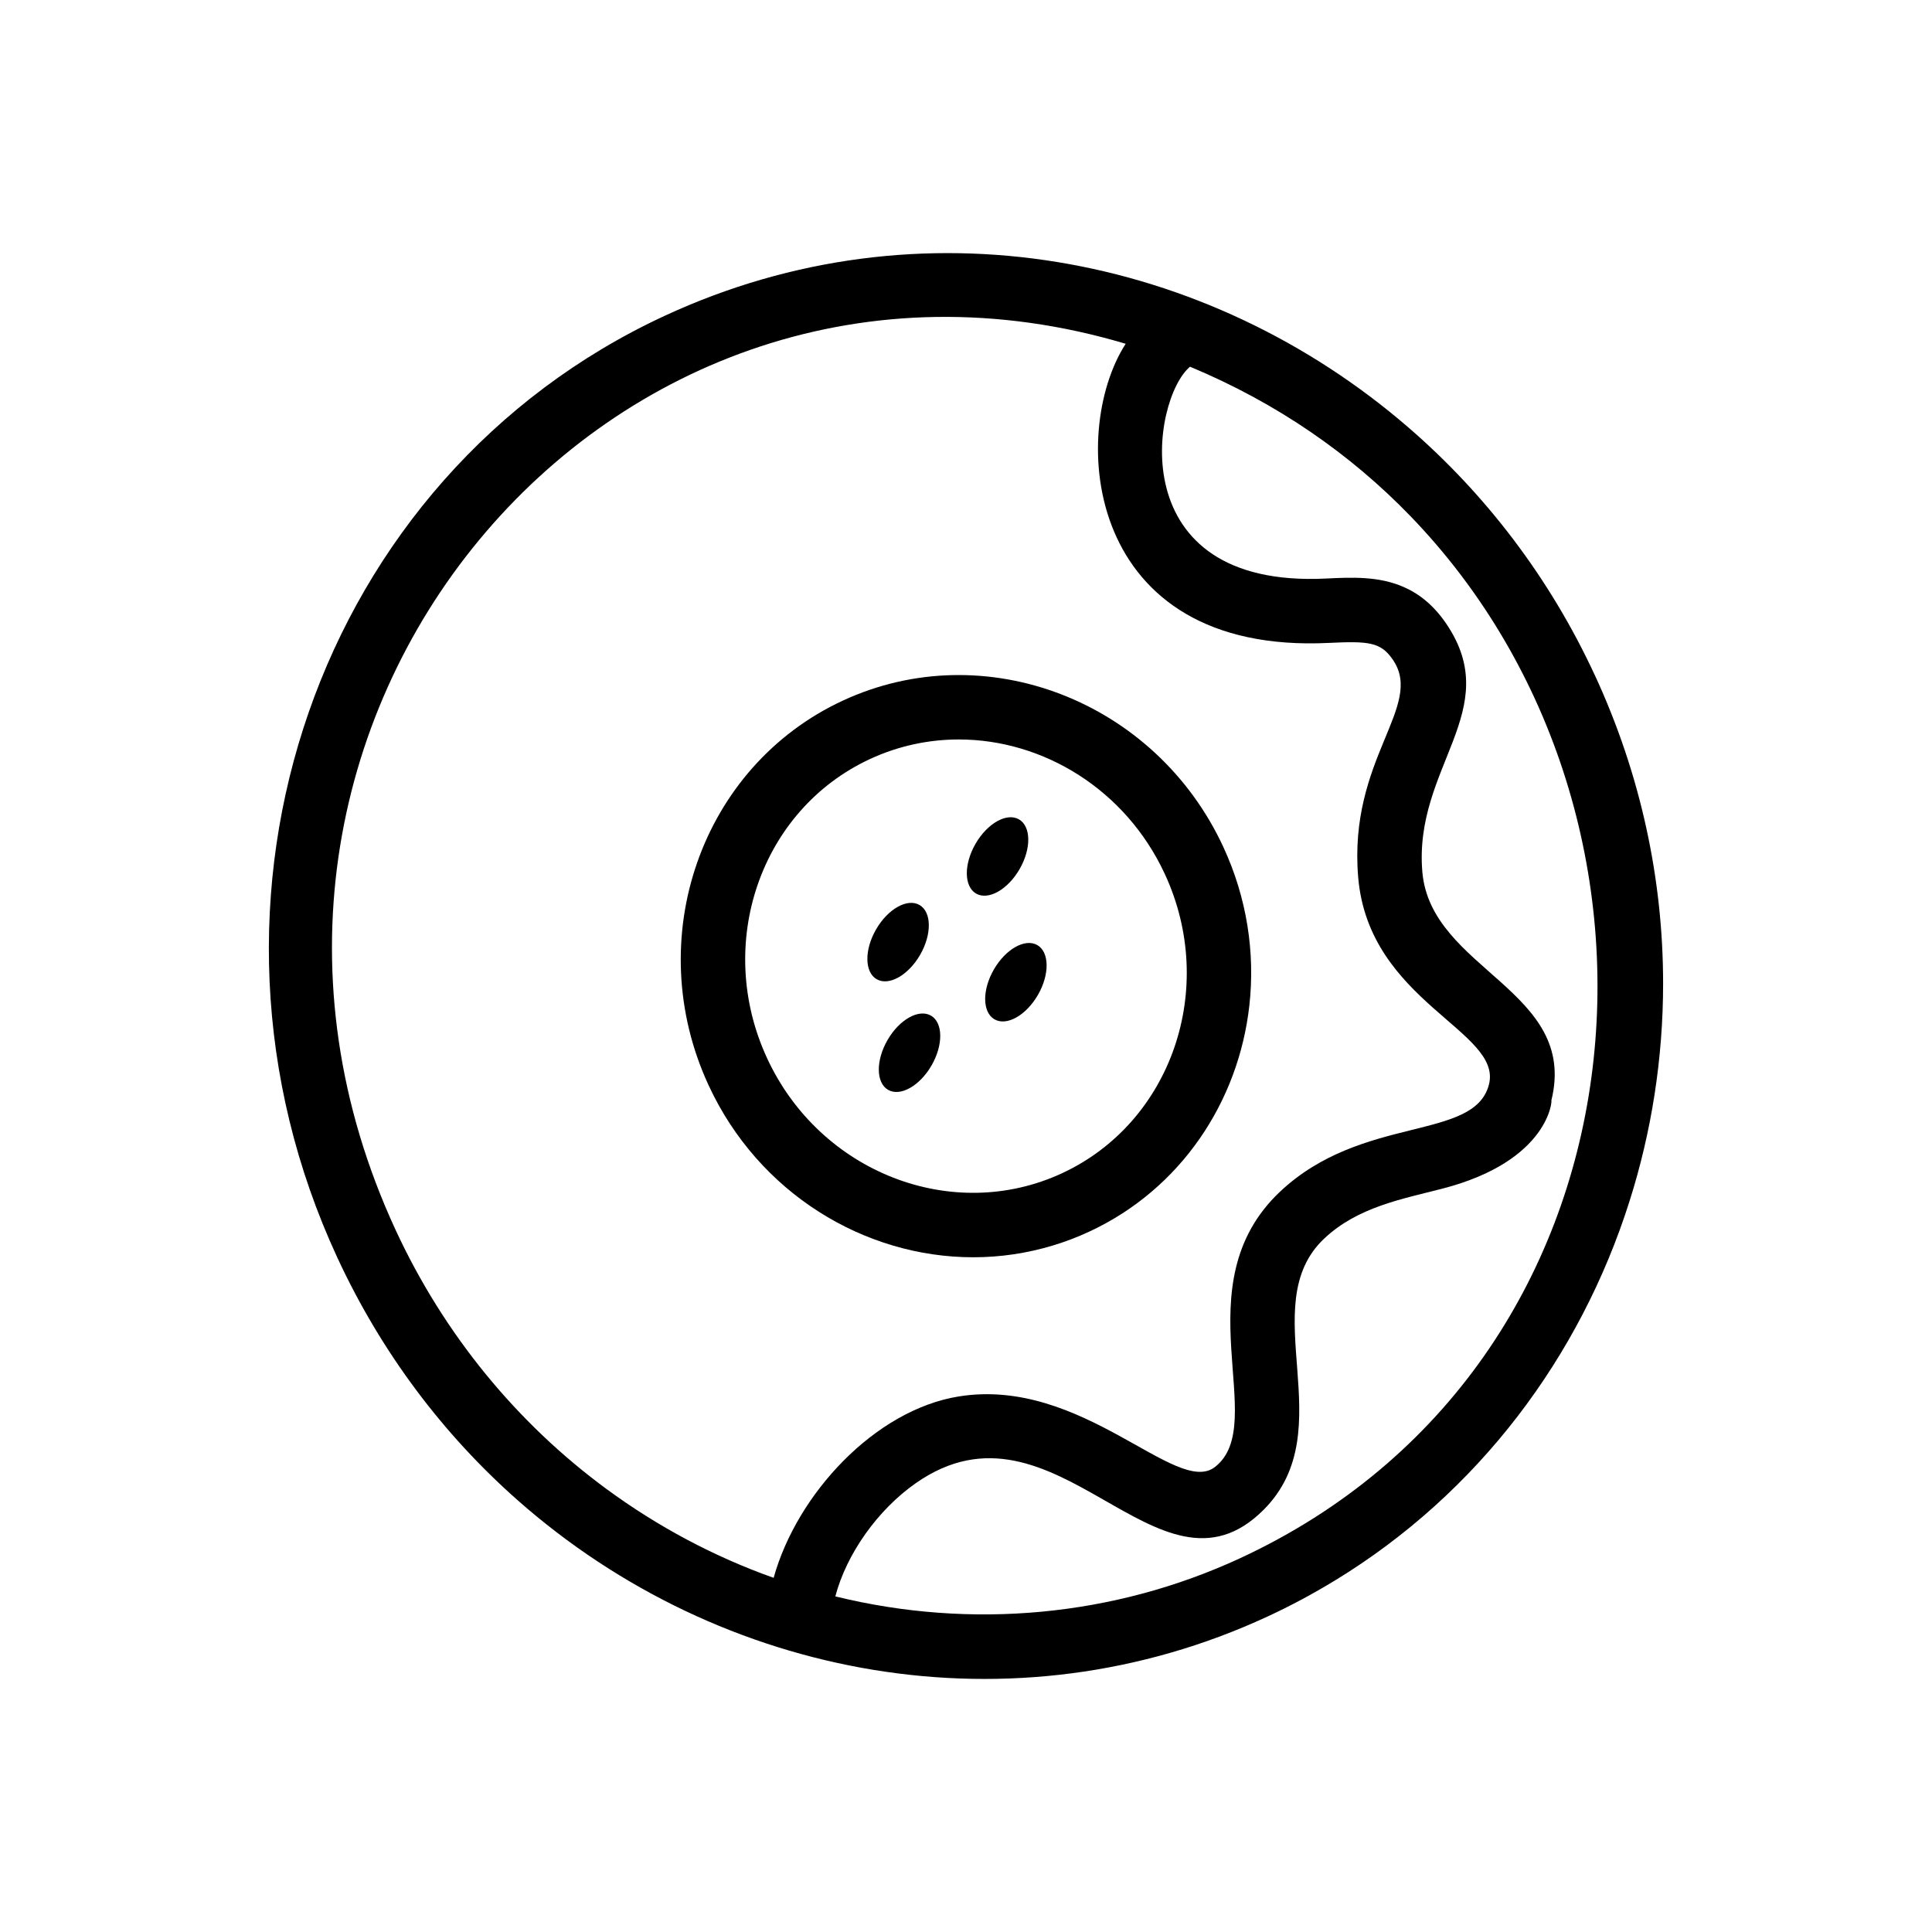 <?xml version="1.0" encoding="UTF-8"?>
<!-- Uploaded to: SVG Repo, www.svgrepo.com, Generator: SVG Repo Mixer Tools -->
<svg fill="#000000" width="800px" height="800px" version="1.1" viewBox="144 144 512 512" xmlns="http://www.w3.org/2000/svg">
 <g>
  <path d="m423.09 474.05c3.207-0.969 6.387-2.176 9.508-3.625 24.383-11.301 39.672-34.512 42.5-60.008 1.535-13.828-0.59-28.336-6.906-41.969-17.984-38.805-63.199-56.211-100.8-38.793-37.609 17.426-53.582 63.176-35.594 101.98 13.238 28.582 41.262 45.555 70.129 45.555 7.066 0 14.195-1.027 21.16-3.141zm-75.797-49.598c-14.023-30.266-1.785-65.836 27.273-79.305 7.594-3.516 15.594-5.18 23.527-5.18 22.414 0 44.246 13.305 54.602 35.664 14.027 30.266 1.789 65.836-27.27 79.305-29.062 13.453-64.117-0.219-78.133-30.484z"/>
  <path d="m566.61 322.86c-11.961-25.816-28.98-47.957-49.324-65.539-53.262-46.078-129.32-61.059-197.14-29.629-91.871 42.57-130.79 154.52-86.762 249.56 11.777 25.418 28.238 47.047 47.785 64.312 53.969 47.648 131.44 62.004 198.68 30.859 6.203-2.867 12.156-6.066 17.871-9.551h0.012c38.098-23.219 65.051-59.348 78.086-100.48 5.875-18.477 8.922-37.973 8.922-57.758 0.008-27.32-5.816-55.211-18.125-81.777zm-261.8 215.8c-23.746-17.438-43.105-40.945-55.922-68.605-62.027-133.88 56.516-275.75 193.43-234.95-15.23 23.598-11.02 82.488 53.906 79.27 10.441-0.512 13.621-0.172 16.703 4.188 0.09 0.102 0.16 0.215 0.238 0.332 8.367 12.352-11.906 26.184-9.23 57.621 2.82 33.055 38.348 40.656 34.645 54.922-3.902 15.066-33.59 7.852-55.352 28.363-26.293 24.793-2.461 61.523-17.266 72.977-10.234 7.945-35.062-23.961-67.844-18.711-22.219 3.562-42.914 25.816-49.098 48.078-15.875-5.644-30.742-13.594-44.207-23.484zm167.88 18.262c-33.418 15.48-71.246 18.996-107.32 10.141 2.984-11.336 11.27-22.957 21.277-29.973 37.168-26.102 64.258 35.023 92.223 7.023 21.23-21.23-2.793-54.113 16.062-71.883 8.879-8.367 20.57-10.449 31.312-13.227 28.59-7.394 29.137-23.879 28.875-23.336 7.273-29.277-31.953-34.582-34.184-60.602-2.367-27.832 21.945-42.754 6.352-65.758-3.336-4.906-7.125-7.891-11.133-9.672-6.703-3.012-14.023-2.641-20.773-2.316-54.387 2.676-46.215-47.648-36.012-56.137 23.129 9.629 42.629 23.266 58.391 39.578 77.551 80.18 65.348 224.99-45.074 276.16z"/>
  <path d="m390.71 413.15c3.223 1.859 3.293 7.769 0.16 13.203-3.133 5.43-8.289 8.328-11.512 6.469-3.223-1.859-3.293-7.769-0.156-13.203 3.133-5.434 8.285-8.328 11.508-6.469"/>
  <path d="m387.68 383.83c3.227 1.859 3.297 7.773 0.164 13.207-3.133 5.43-8.289 8.328-11.512 6.465-3.227-1.859-3.301-7.769-0.164-13.203 3.133-5.434 8.289-8.328 11.512-6.469"/>
  <path d="m418.9 394.46c3.223 1.859 3.297 7.773 0.16 13.203-3.133 5.434-8.289 8.328-11.512 6.469-3.227-1.863-3.297-7.773-0.164-13.207 3.137-5.43 8.289-8.324 11.516-6.465"/>
  <path d="m414.04 361.14c3.223 1.863 3.289 7.773 0.152 13.203-3.137 5.43-8.293 8.324-11.512 6.465-3.223-1.863-3.289-7.773-0.152-13.203s8.289-8.324 11.512-6.465"/>
 </g>
</svg>